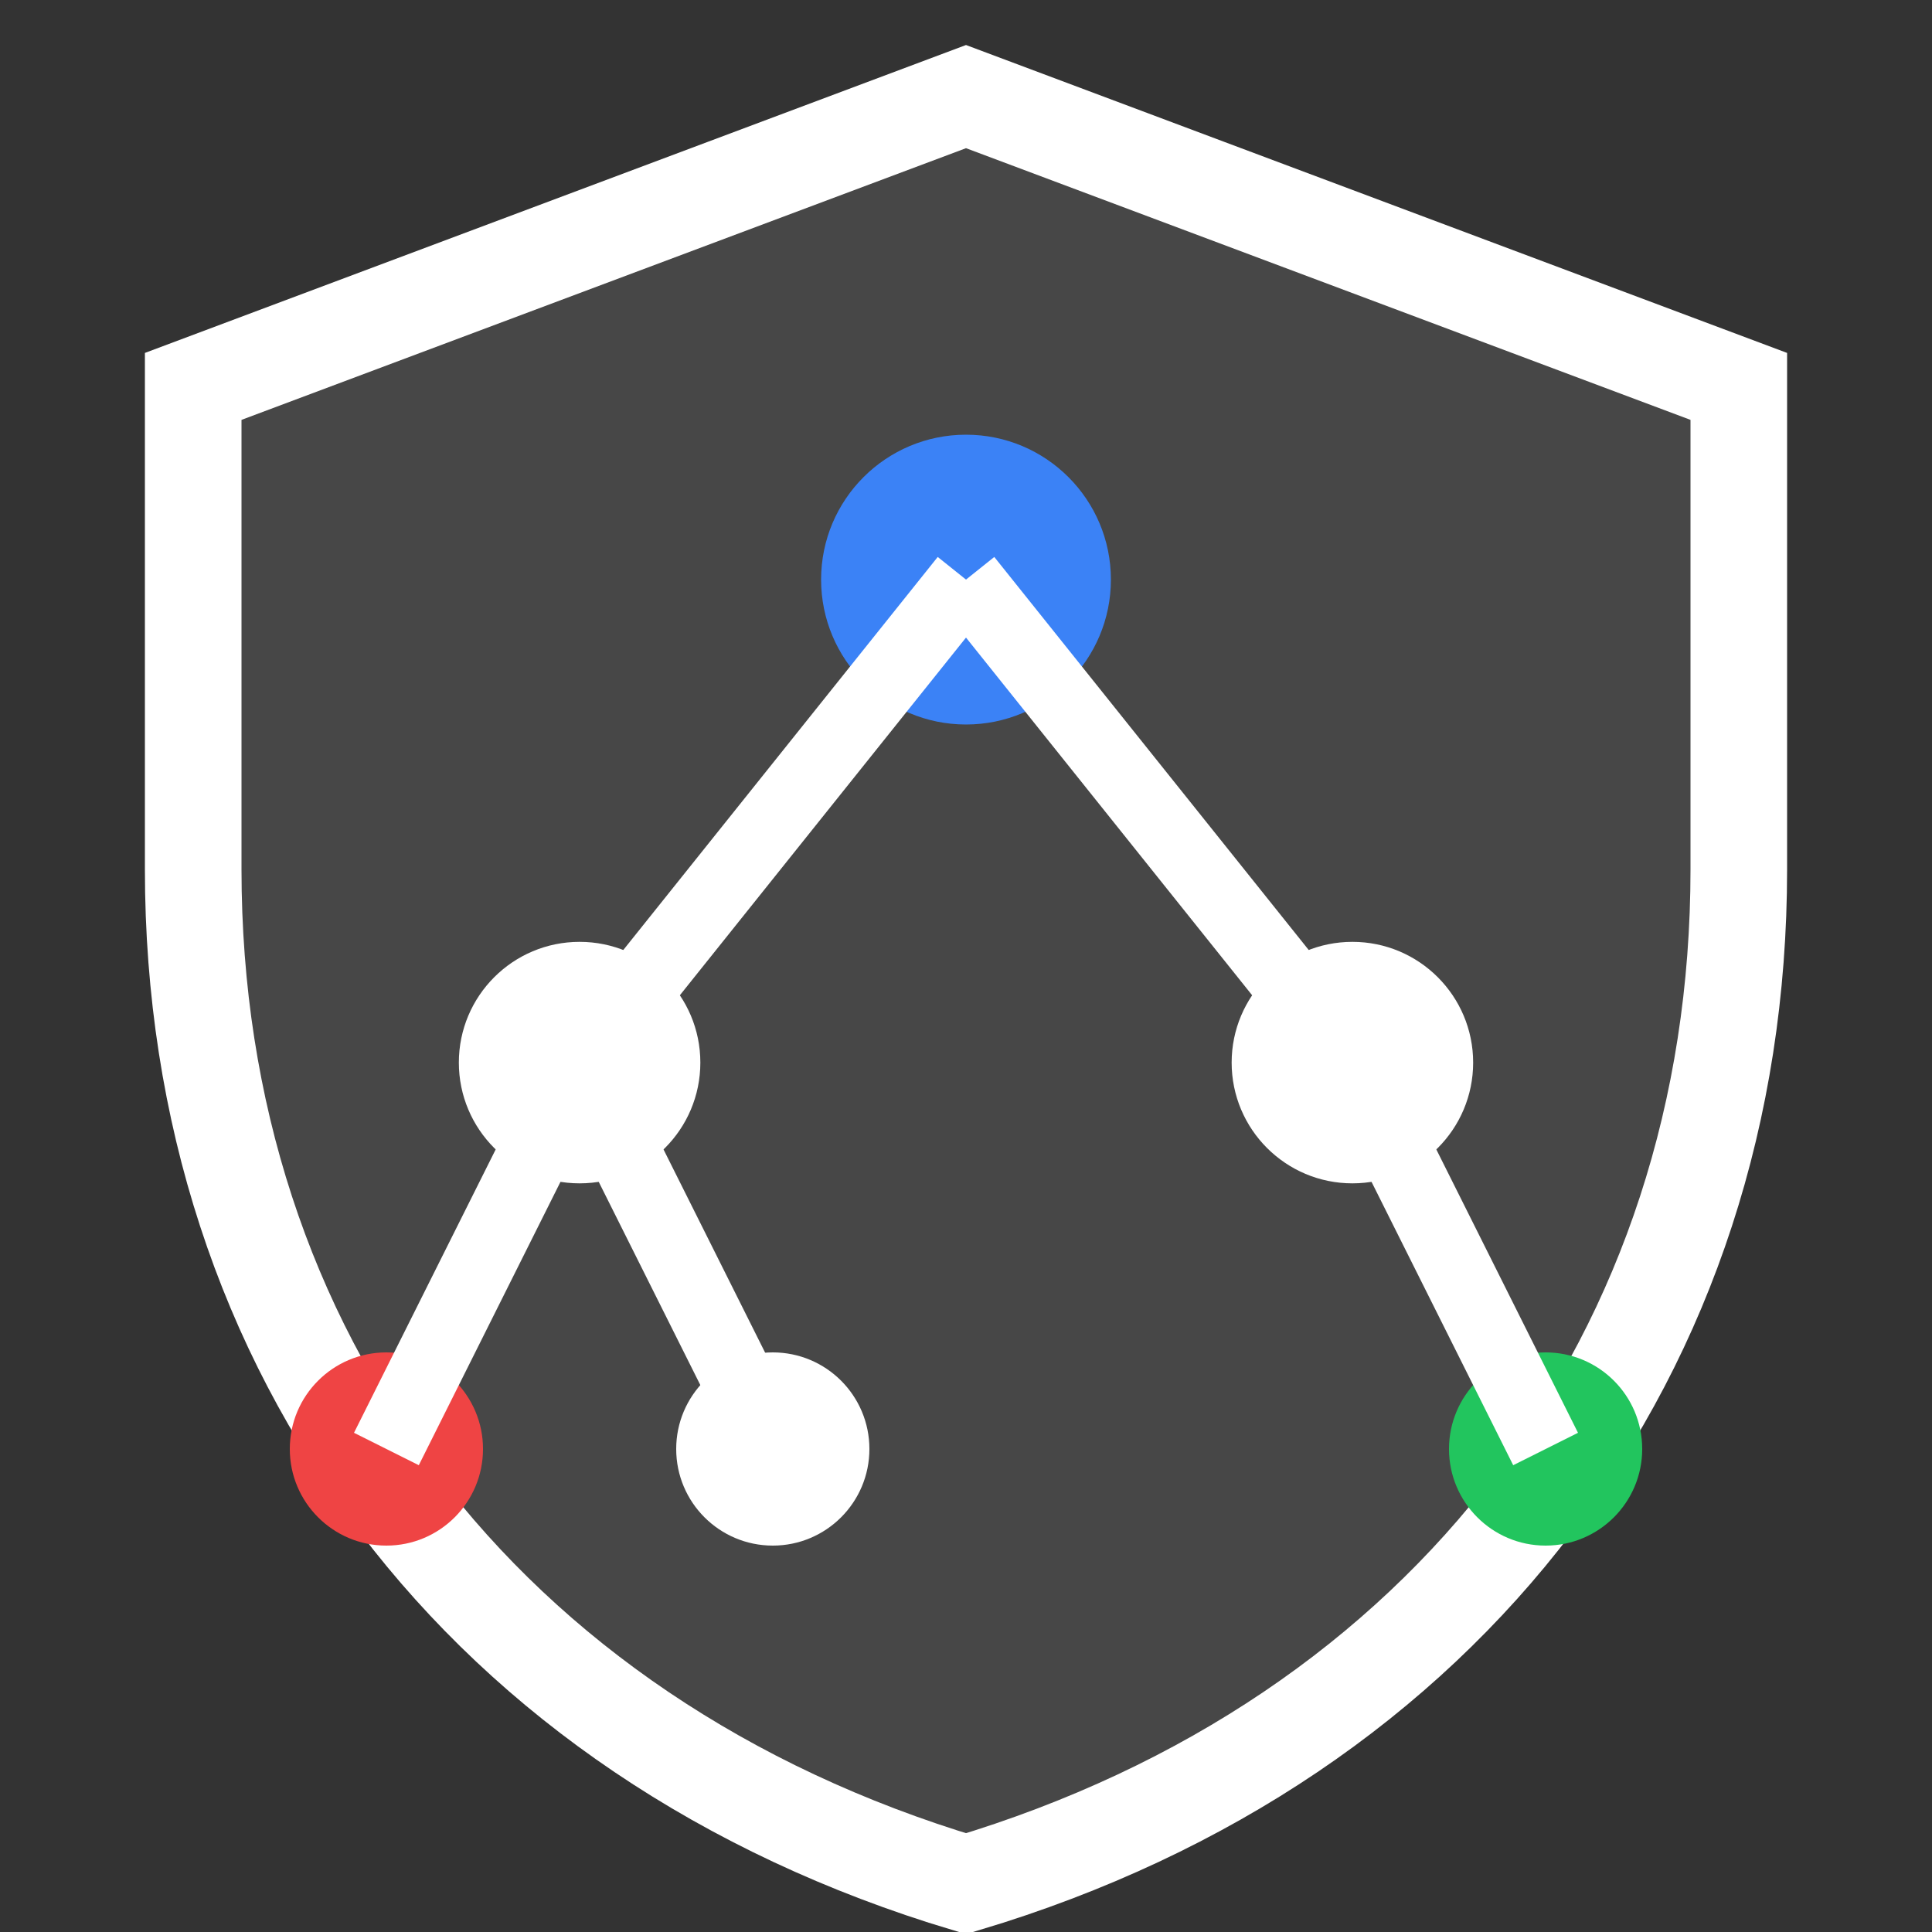 <svg width="40" height="40" viewBox="0 0 40 40" fill="none" xmlns="http://www.w3.org/2000/svg">
    <rect x="0" y="0" width="40" height="40" fill="#333333" stroke="none"/>
    <!-- Shield Background -->
    <path d="M20 2L4 8V18C4 28 10 36 20 39C30 36 36 28 36 18V8L20 2Z" fill="#ffffff" fill-opacity="0.1" stroke="#ffffff" stroke-width="2"/>
    
    <!-- Abstract Syntax Tree / Network Nodes -->
    <circle cx="20" cy="12" r="3" fill="#3b82f6"/> <!-- Root Node (Blue) -->
    
    <circle cx="12" cy="22" r="2.5" fill="#ffffff"/> <!-- Left Child -->
    <circle cx="28" cy="22" r="2.5" fill="#ffffff"/> <!-- Right Child -->
    
    <circle cx="8" cy="30" r="2" fill="#ef4444"/> <!-- Leaf (Red - Risk) -->
    <circle cx="16" cy="30" r="2" fill="#ffffff"/> <!-- Leaf -->
    <circle cx="32" cy="30" r="2" fill="#22c55e"/> <!-- Leaf (Green - Safe) -->
    
    <!-- Edges -->
    <path d="M20 12L12 22" stroke="#ffffff" stroke-width="1.5"/>
    <path d="M20 12L28 22" stroke="#ffffff" stroke-width="1.5"/>
    <path d="M12 22L8 30" stroke="#ffffff" stroke-width="1.5"/>
    <path d="M12 22L16 30" stroke="#ffffff" stroke-width="1.5"/>
    <path d="M28 22L32 30" stroke="#ffffff" stroke-width="1.5"/>
</svg>
